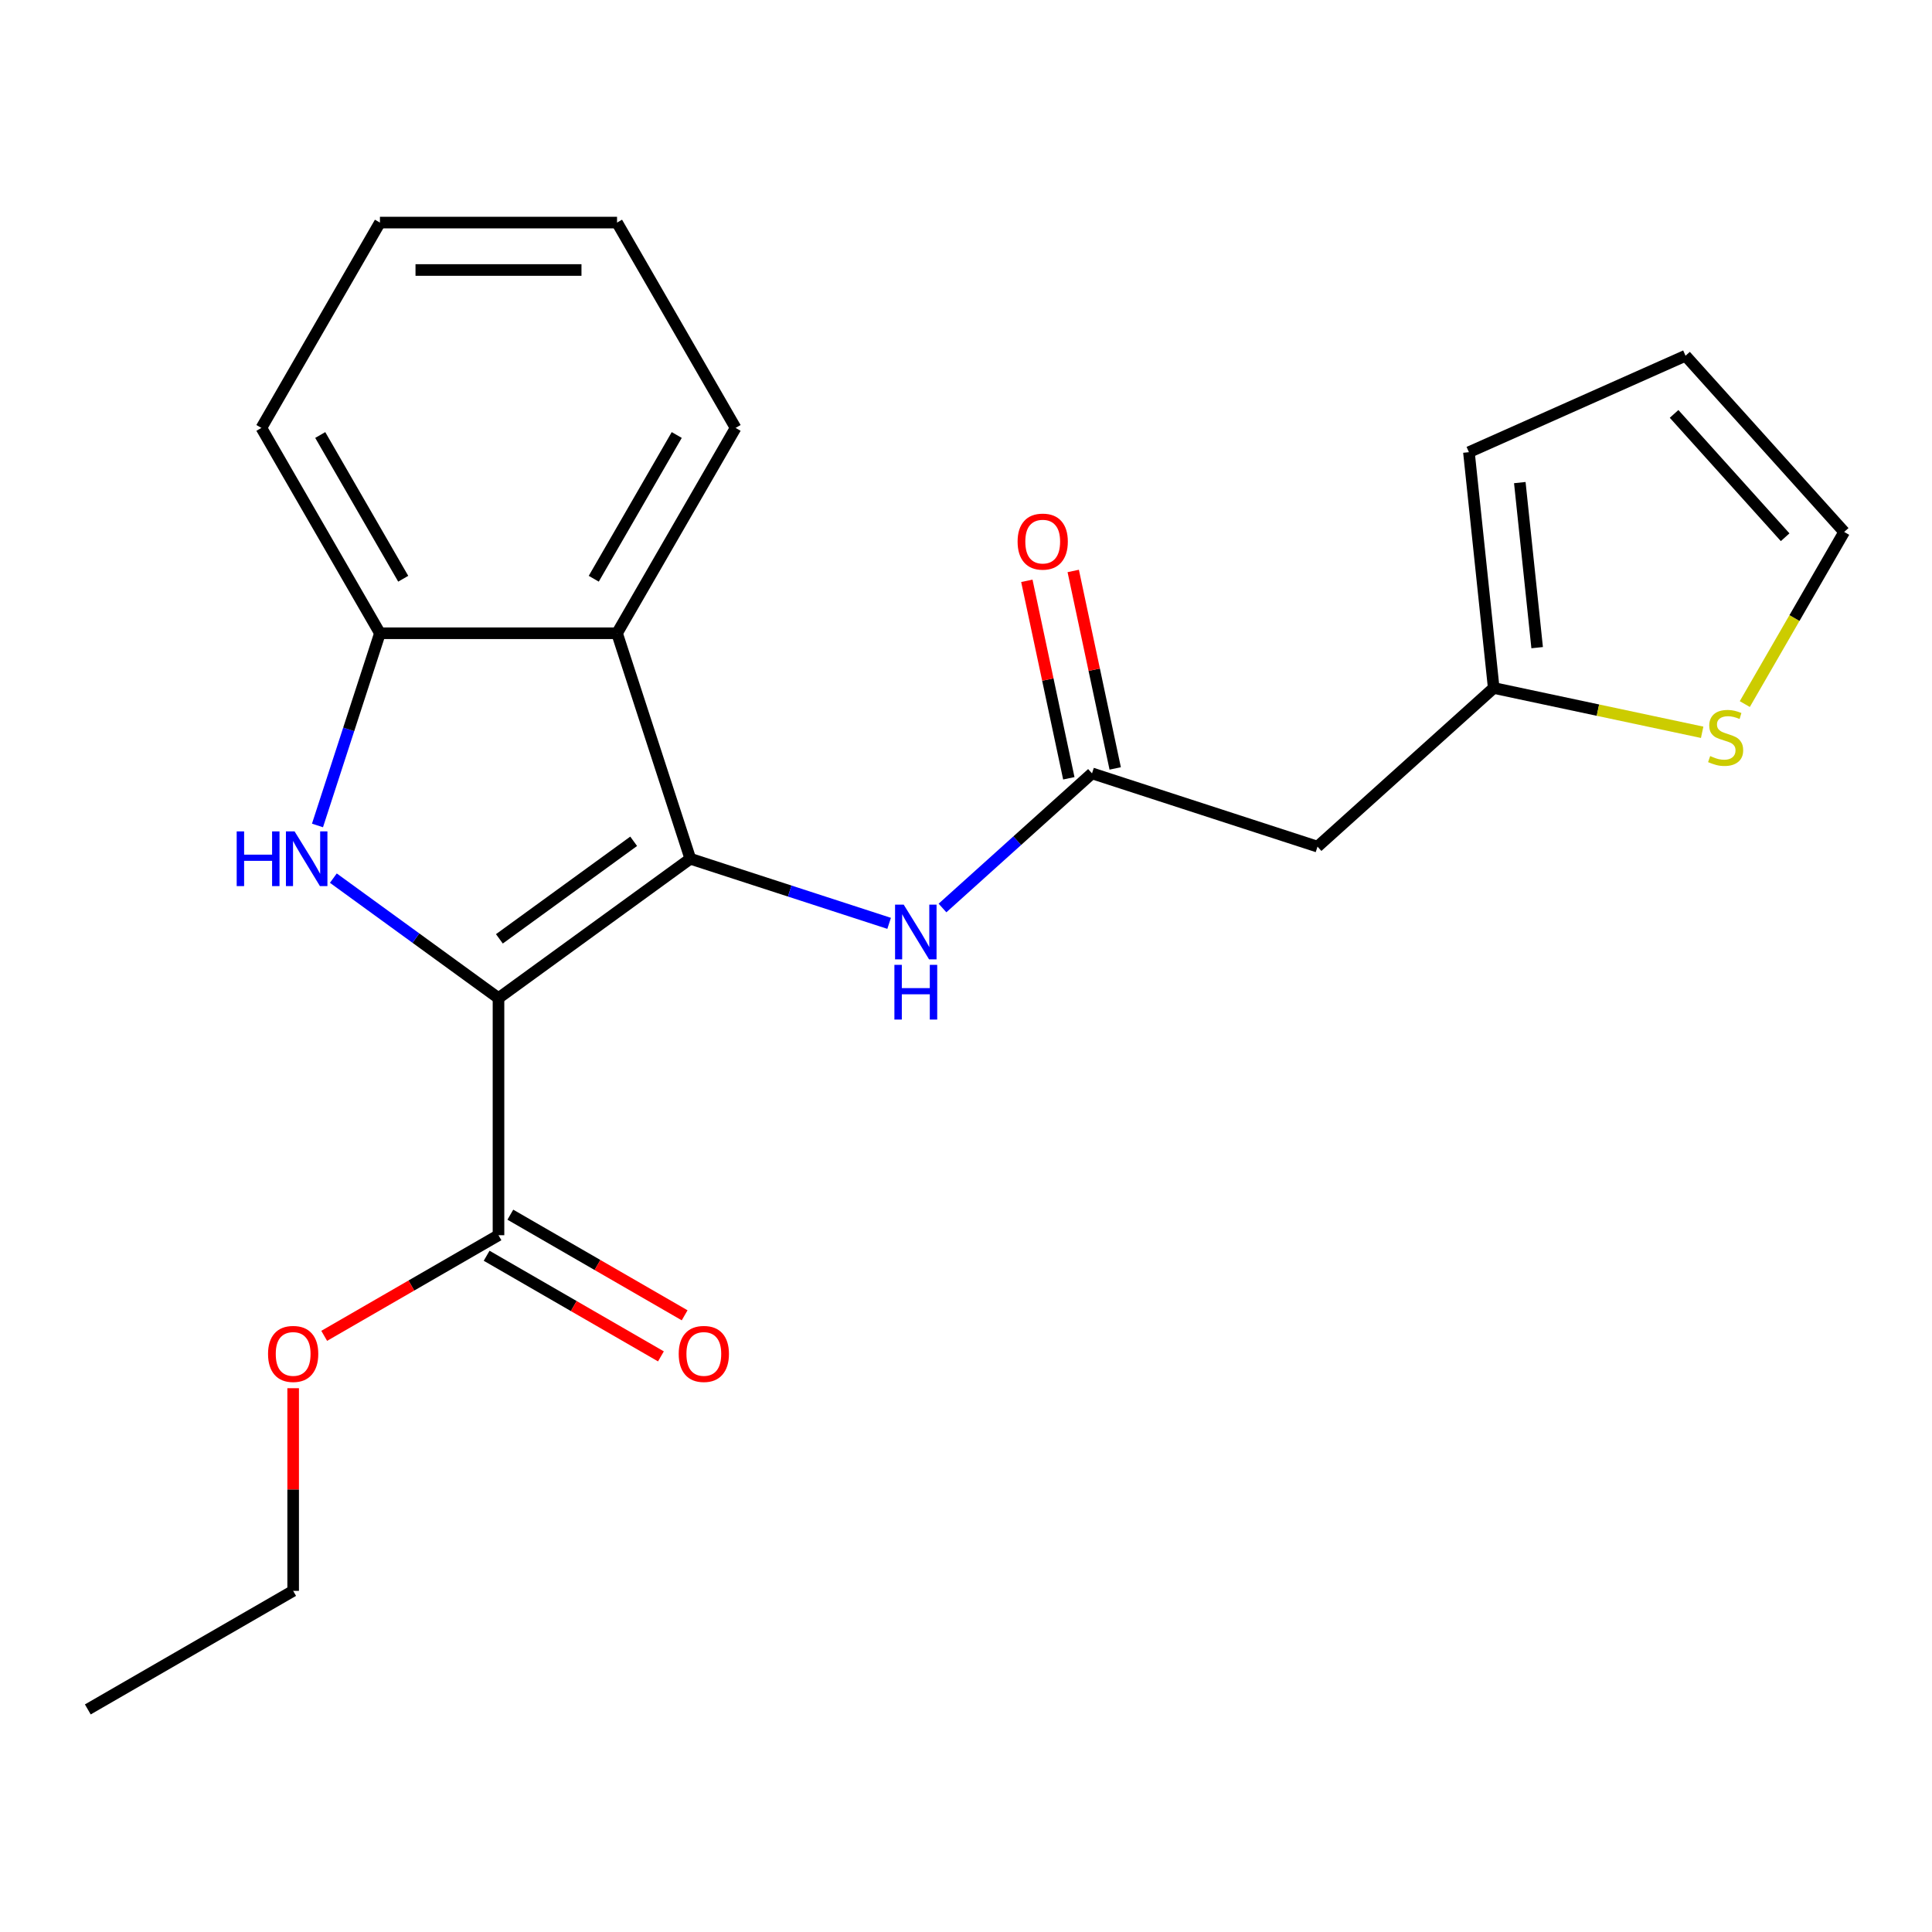 <?xml version='1.0' encoding='iso-8859-1'?>
<svg version='1.1' baseProfile='full'
              xmlns='http://www.w3.org/2000/svg'
                      xmlns:rdkit='http://www.rdkit.org/xml'
                      xmlns:xlink='http://www.w3.org/1999/xlink'
                  xml:space='preserve'
width='1000px' height='1000px' viewBox='0 0 1000 1000'>
<!-- END OF HEADER -->
<rect style='opacity:1.0;fill:#FFFFFF;stroke:none' width='1000' height='1000' x='0' y='0'> </rect>
<path class='bond-0' d='M 258.018,516.622 L 357.304,444.487' style='fill:none;fill-rule:evenodd;stroke:#000000;stroke-width:6px;stroke-linecap:butt;stroke-linejoin:miter;stroke-opacity:1' />
<path class='bond-0' d='M 258.484,485.945 L 327.984,435.45' style='fill:none;fill-rule:evenodd;stroke:#000000;stroke-width:6px;stroke-linecap:butt;stroke-linejoin:miter;stroke-opacity:1' />
<path class='bond-1' d='M 258.018,516.622 L 215.28,485.571' style='fill:none;fill-rule:evenodd;stroke:#000000;stroke-width:6px;stroke-linecap:butt;stroke-linejoin:miter;stroke-opacity:1' />
<path class='bond-1' d='M 215.28,485.571 L 172.541,454.519' style='fill:none;fill-rule:evenodd;stroke:#0000FF;stroke-width:6px;stroke-linecap:butt;stroke-linejoin:miter;stroke-opacity:1' />
<path class='bond-4' d='M 258.018,516.622 L 258.018,639.346' style='fill:none;fill-rule:evenodd;stroke:#000000;stroke-width:6px;stroke-linecap:butt;stroke-linejoin:miter;stroke-opacity:1' />
<path class='bond-2' d='M 357.304,444.487 L 319.38,327.77' style='fill:none;fill-rule:evenodd;stroke:#000000;stroke-width:6px;stroke-linecap:butt;stroke-linejoin:miter;stroke-opacity:1' />
<path class='bond-5' d='M 357.304,444.487 L 408.759,461.206' style='fill:none;fill-rule:evenodd;stroke:#000000;stroke-width:6px;stroke-linecap:butt;stroke-linejoin:miter;stroke-opacity:1' />
<path class='bond-5' d='M 408.759,461.206 L 460.213,477.924' style='fill:none;fill-rule:evenodd;stroke:#0000FF;stroke-width:6px;stroke-linecap:butt;stroke-linejoin:miter;stroke-opacity:1' />
<path class='bond-3' d='M 164.33,427.259 L 180.493,377.515' style='fill:none;fill-rule:evenodd;stroke:#0000FF;stroke-width:6px;stroke-linecap:butt;stroke-linejoin:miter;stroke-opacity:1' />
<path class='bond-3' d='M 180.493,377.515 L 196.656,327.77' style='fill:none;fill-rule:evenodd;stroke:#000000;stroke-width:6px;stroke-linecap:butt;stroke-linejoin:miter;stroke-opacity:1' />
<path class='bond-16' d='M 319.38,327.77 L 380.742,221.488' style='fill:none;fill-rule:evenodd;stroke:#000000;stroke-width:6px;stroke-linecap:butt;stroke-linejoin:miter;stroke-opacity:1' />
<path class='bond-16' d='M 307.328,299.555 L 350.281,225.158' style='fill:none;fill-rule:evenodd;stroke:#000000;stroke-width:6px;stroke-linecap:butt;stroke-linejoin:miter;stroke-opacity:1' />
<path class='bond-22' d='M 319.38,327.77 L 196.656,327.77' style='fill:none;fill-rule:evenodd;stroke:#000000;stroke-width:6px;stroke-linecap:butt;stroke-linejoin:miter;stroke-opacity:1' />
<path class='bond-17' d='M 196.656,327.77 L 135.295,221.488' style='fill:none;fill-rule:evenodd;stroke:#000000;stroke-width:6px;stroke-linecap:butt;stroke-linejoin:miter;stroke-opacity:1' />
<path class='bond-17' d='M 208.709,299.555 L 165.755,225.158' style='fill:none;fill-rule:evenodd;stroke:#000000;stroke-width:6px;stroke-linecap:butt;stroke-linejoin:miter;stroke-opacity:1' />
<path class='bond-11' d='M 251.882,649.974 L 296.989,676.017' style='fill:none;fill-rule:evenodd;stroke:#000000;stroke-width:6px;stroke-linecap:butt;stroke-linejoin:miter;stroke-opacity:1' />
<path class='bond-11' d='M 296.989,676.017 L 342.096,702.059' style='fill:none;fill-rule:evenodd;stroke:#FF0000;stroke-width:6px;stroke-linecap:butt;stroke-linejoin:miter;stroke-opacity:1' />
<path class='bond-11' d='M 264.155,628.718 L 309.261,654.761' style='fill:none;fill-rule:evenodd;stroke:#000000;stroke-width:6px;stroke-linecap:butt;stroke-linejoin:miter;stroke-opacity:1' />
<path class='bond-11' d='M 309.261,654.761 L 354.368,680.803' style='fill:none;fill-rule:evenodd;stroke:#FF0000;stroke-width:6px;stroke-linecap:butt;stroke-linejoin:miter;stroke-opacity:1' />
<path class='bond-15' d='M 258.018,639.346 L 212.911,665.389' style='fill:none;fill-rule:evenodd;stroke:#000000;stroke-width:6px;stroke-linecap:butt;stroke-linejoin:miter;stroke-opacity:1' />
<path class='bond-15' d='M 212.911,665.389 L 167.805,691.431' style='fill:none;fill-rule:evenodd;stroke:#FF0000;stroke-width:6px;stroke-linecap:butt;stroke-linejoin:miter;stroke-opacity:1' />
<path class='bond-6' d='M 487.829,469.978 L 526.526,435.135' style='fill:none;fill-rule:evenodd;stroke:#0000FF;stroke-width:6px;stroke-linecap:butt;stroke-linejoin:miter;stroke-opacity:1' />
<path class='bond-6' d='M 526.526,435.135 L 565.223,400.293' style='fill:none;fill-rule:evenodd;stroke:#000000;stroke-width:6px;stroke-linecap:butt;stroke-linejoin:miter;stroke-opacity:1' />
<path class='bond-7' d='M 565.223,400.293 L 681.94,438.216' style='fill:none;fill-rule:evenodd;stroke:#000000;stroke-width:6px;stroke-linecap:butt;stroke-linejoin:miter;stroke-opacity:1' />
<path class='bond-13' d='M 577.227,397.741 L 566.364,346.634' style='fill:none;fill-rule:evenodd;stroke:#000000;stroke-width:6px;stroke-linecap:butt;stroke-linejoin:miter;stroke-opacity:1' />
<path class='bond-13' d='M 566.364,346.634 L 555.501,295.527' style='fill:none;fill-rule:evenodd;stroke:#FF0000;stroke-width:6px;stroke-linecap:butt;stroke-linejoin:miter;stroke-opacity:1' />
<path class='bond-13' d='M 553.219,402.844 L 542.355,351.737' style='fill:none;fill-rule:evenodd;stroke:#000000;stroke-width:6px;stroke-linecap:butt;stroke-linejoin:miter;stroke-opacity:1' />
<path class='bond-13' d='M 542.355,351.737 L 531.492,300.63' style='fill:none;fill-rule:evenodd;stroke:#FF0000;stroke-width:6px;stroke-linecap:butt;stroke-linejoin:miter;stroke-opacity:1' />
<path class='bond-8' d='M 681.94,438.216 L 773.142,356.098' style='fill:none;fill-rule:evenodd;stroke:#000000;stroke-width:6px;stroke-linecap:butt;stroke-linejoin:miter;stroke-opacity:1' />
<path class='bond-9' d='M 773.142,356.098 L 827.089,367.565' style='fill:none;fill-rule:evenodd;stroke:#000000;stroke-width:6px;stroke-linecap:butt;stroke-linejoin:miter;stroke-opacity:1' />
<path class='bond-9' d='M 827.089,367.565 L 881.035,379.032' style='fill:none;fill-rule:evenodd;stroke:#CCCC00;stroke-width:6px;stroke-linecap:butt;stroke-linejoin:miter;stroke-opacity:1' />
<path class='bond-12' d='M 773.142,356.098 L 760.313,234.047' style='fill:none;fill-rule:evenodd;stroke:#000000;stroke-width:6px;stroke-linecap:butt;stroke-linejoin:miter;stroke-opacity:1' />
<path class='bond-12' d='M 795.628,335.225 L 786.648,249.789' style='fill:none;fill-rule:evenodd;stroke:#000000;stroke-width:6px;stroke-linecap:butt;stroke-linejoin:miter;stroke-opacity:1' />
<path class='bond-10' d='M 903.107,364.426 L 928.826,319.879' style='fill:none;fill-rule:evenodd;stroke:#CCCC00;stroke-width:6px;stroke-linecap:butt;stroke-linejoin:miter;stroke-opacity:1' />
<path class='bond-10' d='M 928.826,319.879 L 954.545,275.332' style='fill:none;fill-rule:evenodd;stroke:#000000;stroke-width:6px;stroke-linecap:butt;stroke-linejoin:miter;stroke-opacity:1' />
<path class='bond-24' d='M 954.545,275.332 L 872.427,184.13' style='fill:none;fill-rule:evenodd;stroke:#000000;stroke-width:6px;stroke-linecap:butt;stroke-linejoin:miter;stroke-opacity:1' />
<path class='bond-24' d='M 923.987,278.075 L 866.505,214.234' style='fill:none;fill-rule:evenodd;stroke:#000000;stroke-width:6px;stroke-linecap:butt;stroke-linejoin:miter;stroke-opacity:1' />
<path class='bond-14' d='M 760.313,234.047 L 872.427,184.13' style='fill:none;fill-rule:evenodd;stroke:#000000;stroke-width:6px;stroke-linecap:butt;stroke-linejoin:miter;stroke-opacity:1' />
<path class='bond-18' d='M 151.736,718.536 L 151.736,770.984' style='fill:none;fill-rule:evenodd;stroke:#FF0000;stroke-width:6px;stroke-linecap:butt;stroke-linejoin:miter;stroke-opacity:1' />
<path class='bond-18' d='M 151.736,770.984 L 151.736,823.432' style='fill:none;fill-rule:evenodd;stroke:#000000;stroke-width:6px;stroke-linecap:butt;stroke-linejoin:miter;stroke-opacity:1' />
<path class='bond-19' d='M 380.742,221.488 L 319.38,115.206' style='fill:none;fill-rule:evenodd;stroke:#000000;stroke-width:6px;stroke-linecap:butt;stroke-linejoin:miter;stroke-opacity:1' />
<path class='bond-20' d='M 135.295,221.488 L 196.656,115.206' style='fill:none;fill-rule:evenodd;stroke:#000000;stroke-width:6px;stroke-linecap:butt;stroke-linejoin:miter;stroke-opacity:1' />
<path class='bond-21' d='M 151.736,823.432 L 45.455,884.794' style='fill:none;fill-rule:evenodd;stroke:#000000;stroke-width:6px;stroke-linecap:butt;stroke-linejoin:miter;stroke-opacity:1' />
<path class='bond-23' d='M 319.38,115.206 L 196.656,115.206' style='fill:none;fill-rule:evenodd;stroke:#000000;stroke-width:6px;stroke-linecap:butt;stroke-linejoin:miter;stroke-opacity:1' />
<path class='bond-23' d='M 300.972,139.751 L 215.065,139.751' style='fill:none;fill-rule:evenodd;stroke:#000000;stroke-width:6px;stroke-linecap:butt;stroke-linejoin:miter;stroke-opacity:1' />
<path  class='atom-2' d='M 122.513 430.327
L 126.353 430.327
L 126.353 442.367
L 140.833 442.367
L 140.833 430.327
L 144.673 430.327
L 144.673 458.647
L 140.833 458.647
L 140.833 445.567
L 126.353 445.567
L 126.353 458.647
L 122.513 458.647
L 122.513 430.327
' fill='#0000FF'/>
<path  class='atom-2' d='M 152.473 430.327
L 161.753 445.327
Q 162.673 446.807, 164.153 449.487
Q 165.633 452.167, 165.713 452.327
L 165.713 430.327
L 169.473 430.327
L 169.473 458.647
L 165.593 458.647
L 155.633 442.247
Q 154.473 440.327, 153.233 438.127
Q 152.033 435.927, 151.673 435.247
L 151.673 458.647
L 147.993 458.647
L 147.993 430.327
L 152.473 430.327
' fill='#0000FF'/>
<path  class='atom-6' d='M 467.761 468.251
L 477.041 483.251
Q 477.961 484.731, 479.441 487.411
Q 480.921 490.091, 481.001 490.251
L 481.001 468.251
L 484.761 468.251
L 484.761 496.571
L 480.881 496.571
L 470.921 480.171
Q 469.761 478.251, 468.521 476.051
Q 467.321 473.851, 466.961 473.171
L 466.961 496.571
L 463.281 496.571
L 463.281 468.251
L 467.761 468.251
' fill='#0000FF'/>
<path  class='atom-6' d='M 462.941 499.403
L 466.781 499.403
L 466.781 511.443
L 481.261 511.443
L 481.261 499.403
L 485.101 499.403
L 485.101 527.723
L 481.261 527.723
L 481.261 514.643
L 466.781 514.643
L 466.781 527.723
L 462.941 527.723
L 462.941 499.403
' fill='#0000FF'/>
<path  class='atom-10' d='M 885.184 391.334
Q 885.504 391.454, 886.824 392.014
Q 888.144 392.574, 889.584 392.934
Q 891.064 393.254, 892.504 393.254
Q 895.184 393.254, 896.744 391.974
Q 898.304 390.654, 898.304 388.374
Q 898.304 386.814, 897.504 385.854
Q 896.744 384.894, 895.544 384.374
Q 894.344 383.854, 892.344 383.254
Q 889.824 382.494, 888.304 381.774
Q 886.824 381.054, 885.744 379.534
Q 884.704 378.014, 884.704 375.454
Q 884.704 371.894, 887.104 369.694
Q 889.544 367.494, 894.344 367.494
Q 897.624 367.494, 901.344 369.054
L 900.424 372.134
Q 897.024 370.734, 894.464 370.734
Q 891.704 370.734, 890.184 371.894
Q 888.664 373.014, 888.704 374.974
Q 888.704 376.494, 889.464 377.414
Q 890.264 378.334, 891.384 378.854
Q 892.544 379.374, 894.464 379.974
Q 897.024 380.774, 898.544 381.574
Q 900.064 382.374, 901.144 384.014
Q 902.264 385.614, 902.264 388.374
Q 902.264 392.294, 899.624 394.414
Q 897.024 396.494, 892.664 396.494
Q 890.144 396.494, 888.224 395.934
Q 886.344 395.414, 884.104 394.494
L 885.184 391.334
' fill='#CCCC00'/>
<path  class='atom-12' d='M 351.3 700.788
Q 351.3 693.988, 354.66 690.188
Q 358.02 686.388, 364.3 686.388
Q 370.58 686.388, 373.94 690.188
Q 377.3 693.988, 377.3 700.788
Q 377.3 707.668, 373.9 711.588
Q 370.5 715.468, 364.3 715.468
Q 358.06 715.468, 354.66 711.588
Q 351.3 707.708, 351.3 700.788
M 364.3 712.268
Q 368.62 712.268, 370.94 709.388
Q 373.3 706.468, 373.3 700.788
Q 373.3 695.228, 370.94 692.428
Q 368.62 689.588, 364.3 689.588
Q 359.98 689.588, 357.62 692.388
Q 355.3 695.188, 355.3 700.788
Q 355.3 706.508, 357.62 709.388
Q 359.98 712.268, 364.3 712.268
' fill='#FF0000'/>
<path  class='atom-14' d='M 526.707 280.331
Q 526.707 273.531, 530.067 269.731
Q 533.427 265.931, 539.707 265.931
Q 545.987 265.931, 549.347 269.731
Q 552.707 273.531, 552.707 280.331
Q 552.707 287.211, 549.307 291.131
Q 545.907 295.011, 539.707 295.011
Q 533.467 295.011, 530.067 291.131
Q 526.707 287.251, 526.707 280.331
M 539.707 291.811
Q 544.027 291.811, 546.347 288.931
Q 548.707 286.011, 548.707 280.331
Q 548.707 274.771, 546.347 271.971
Q 544.027 269.131, 539.707 269.131
Q 535.387 269.131, 533.027 271.931
Q 530.707 274.731, 530.707 280.331
Q 530.707 286.051, 533.027 288.931
Q 535.387 291.811, 539.707 291.811
' fill='#FF0000'/>
<path  class='atom-16' d='M 138.736 700.788
Q 138.736 693.988, 142.096 690.188
Q 145.456 686.388, 151.736 686.388
Q 158.016 686.388, 161.376 690.188
Q 164.736 693.988, 164.736 700.788
Q 164.736 707.668, 161.336 711.588
Q 157.936 715.468, 151.736 715.468
Q 145.496 715.468, 142.096 711.588
Q 138.736 707.708, 138.736 700.788
M 151.736 712.268
Q 156.056 712.268, 158.376 709.388
Q 160.736 706.468, 160.736 700.788
Q 160.736 695.228, 158.376 692.428
Q 156.056 689.588, 151.736 689.588
Q 147.416 689.588, 145.056 692.388
Q 142.736 695.188, 142.736 700.788
Q 142.736 706.508, 145.056 709.388
Q 147.416 712.268, 151.736 712.268
' fill='#FF0000'/>
</svg>
